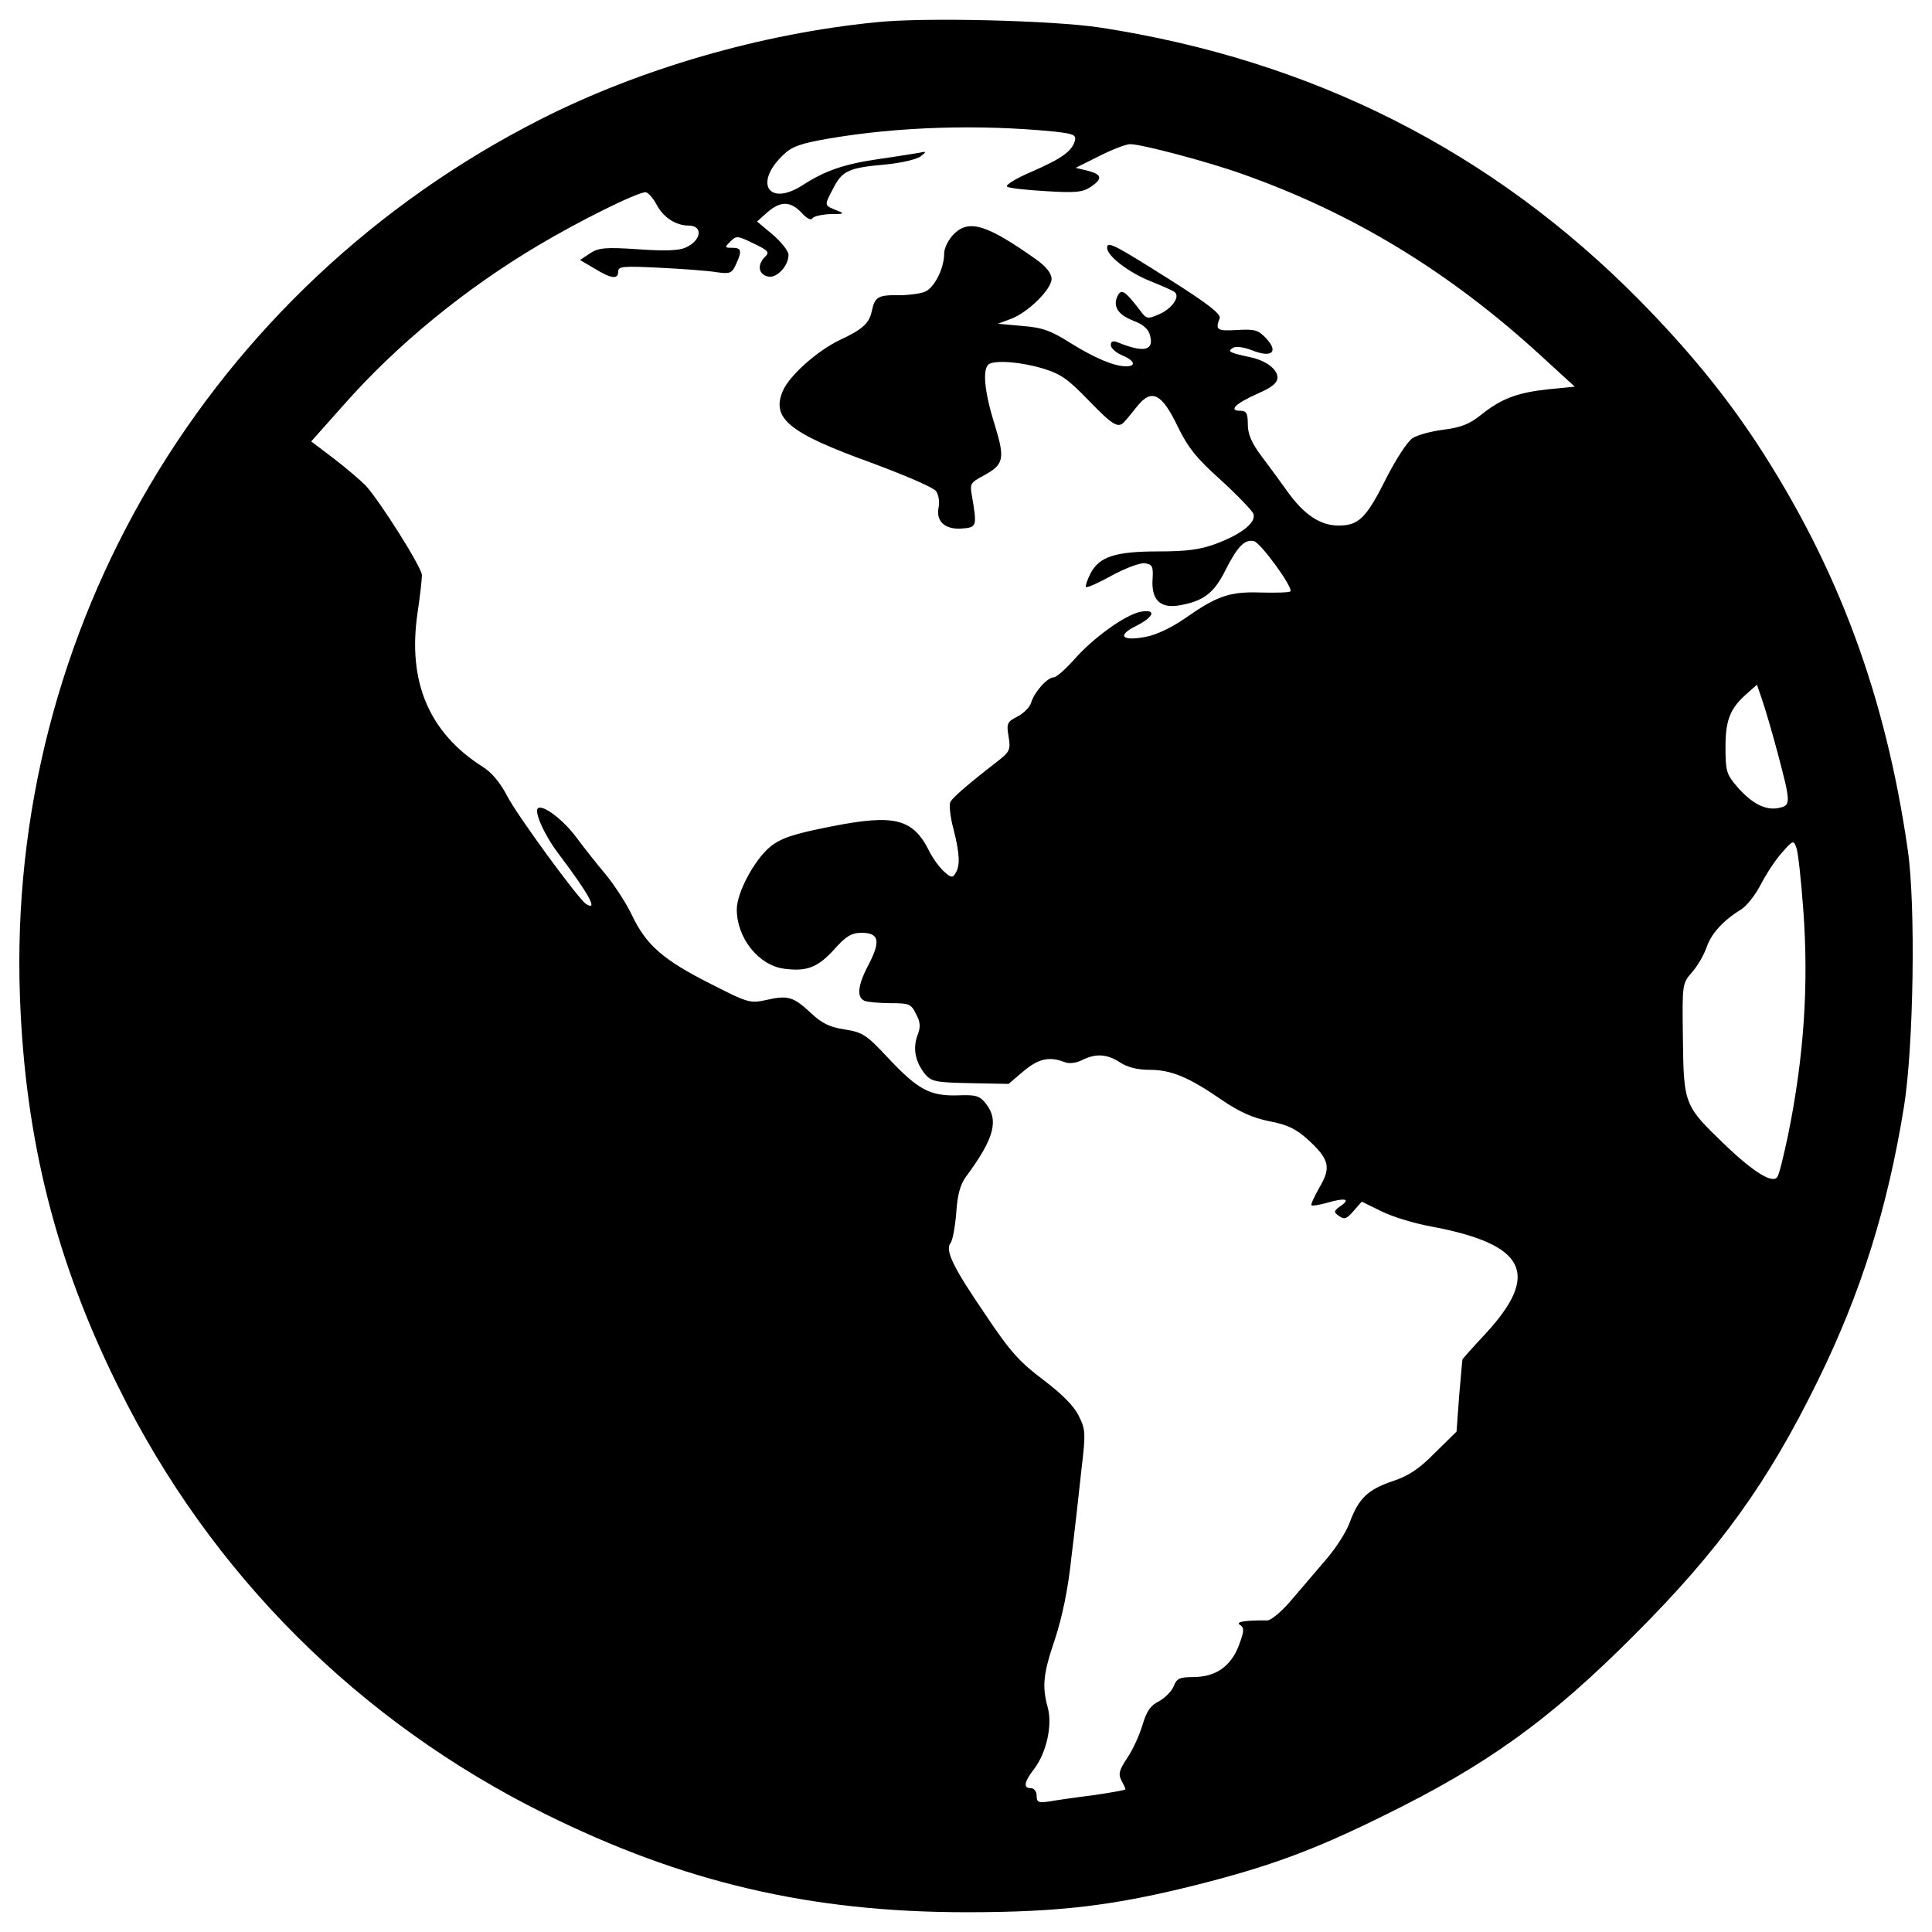 <?xml version="1.0" encoding="utf-8"?>
<!-- Svg Vector Icons : http://www.onlinewebfonts.com/icon -->
<!DOCTYPE svg PUBLIC "-//W3C//DTD SVG 1.1//EN" "http://www.w3.org/Graphics/SVG/1.1/DTD/svg11.dtd">
<svg version="1.1" xmlns="http://www.w3.org/2000/svg" xmlns:xlink="http://www.w3.org/1999/xlink" x="0px" y="0px" viewBox="0 0 1000 1000" enable-background="new 0 0 1000 1000" xml:space="preserve">
<g><g transform="translate(0,512) scale(0.1,-0.1)"><path d="M4532.6,5004.6c-596-59.4-1220.9-241.5-1734.5-502.1C1080.8,3630.4,32.5,1861.4,103.4-43.7c26.8-734,185.9-1366.5,511.7-2020.1c475.3-962.1,1241.9-1726.8,2204.1-2204.1c714.9-354.6,1374.2-509.8,2183-509.8c486.8,0,766.6,34.5,1199.8,143.7c369.9,93.9,599.9,178.2,956.4,354.6c536.6,262.6,862.5,496.4,1303.3,939.1c438.9,438.9,690,787.7,948.7,1316.7c222.3,452.3,360.3,893.1,444.7,1416.3c49.8,310.5,61.3,1044.5,19.2,1330.1c-115,797.3-360.3,1458.5-778.1,2098.7c-168.7,256.8-362.2,492.6-611.4,745.6c-760.9,770.5-1692.3,1242-2792.5,1410.6C5452.6,5014.2,4777.9,5031.4,4532.6,5004.6z M5454.5,4439.2c101.6-11.5,116.9-17.2,109.2-47.9c-15.3-53.7-67.1-92-226.2-161c-80.5-34.5-136.1-69-124.6-76.7c11.5-7.7,101.6-17.3,201.3-23c149.5-9.6,189.7-5.7,230,21.1c63.2,42.2,61.3,65.2-13.4,84.3l-63.2,15.3l122.7,61.3c67.1,34.5,139.9,61.3,159.1,61.3c59.4,0,400.5-90.1,582.6-155.2c569.2-201.2,1067.5-504.1,1539-935.3l180.1-164.8l-136.1-13.4c-161-17.2-243.4-47.9-348.8-132.2c-59.4-47.9-103.5-65.2-191.7-76.7c-63.2-7.7-136.1-26.8-162.9-44.1c-26.8-17.2-86.2-109.2-134.2-203.2c-105.4-210.8-143.7-249.2-249.2-249.2c-93.9,0-178.2,55.6-264.5,176.3c-32.6,46-92,126.5-132.2,180.2c-53.7,70.9-72.8,116.9-72.8,166.7c0,59.4-7.7,70.9-40.2,70.9c-61.3,0-23,38.3,90.1,88.2c74.8,32.6,103.5,55.6,103.5,84.3c0,42.2-59.4,88.2-143.7,105.4c-107.3,23-116.9,28.8-86.3,47.9c15.3,9.6,55.6,3.8,99.7-13.4c101.6-40.2,138-7.7,70.9,63.3c-40.3,42.2-57.5,47.9-151.4,42.2c-103.5-5.7-111.2,0-88.2,61.3c7.7,21.1-63.3,76.7-260.7,201.2c-285.6,180.2-322,199.3-322,162.9c0-42.2,113.1-128.4,224.2-172.5c61.3-24.9,118.8-49.8,126.5-57.5c28.8-24.9-19.2-88.2-84.3-115c-57.5-24.9-63.2-23-95.8,21.1c-82.4,107.3-99.7,116.9-120.7,65.2c-17.3-49.8,9.6-88.2,86.3-118.8c51.7-19.2,78.6-44.1,86.2-76.7c21.1-78.6-32.6-90.1-168.7-34.5c-24.9,9.6-34.5,3.8-34.5-15.3c0-15.3,26.8-38.3,57.5-51.8c65.2-26.8,76.7-57.5,21.1-57.5c-61.3,0-161,42.2-287.5,120.7c-99.7,63.3-145.7,80.5-249.2,88.2l-126.5,11.5l67.1,24.9c88.2,32.6,210.8,153.3,210.8,207c0,28.8-26.8,63.2-80.5,101.6c-254.9,180.2-346.9,208.9-425.5,130.3c-28.8-28.8-49.8-72.8-49.8-99.7c0-78.6-51.7-180.2-101.6-199.3c-24.9-9.6-84.3-17.2-132.3-17.2c-105.4,1.9-124.6-7.7-139.9-78.6c-13.4-67.1-47.9-97.7-166.7-153.3c-116.9-55.6-262.6-185.9-295.1-264.5c-59.4-141.8,32.6-216.6,456.1-369.9c170.6-63.2,323.9-128.4,337.3-147.6c13.4-19.2,19.2-55.6,13.4-84.3c-15.3-72.8,34.5-116.9,122.7-109.2c74.7,5.7,76.7,11.5,49.8,168.7c-11.5,61.3-7.7,69,57.5,103.5c109.2,59.4,115,86.2,59.4,268.3c-53.7,170.6-63.3,287.5-28.8,310.5c36.4,21.1,164.8,11.5,279.8-23c93.9-28.8,130.3-55.6,235.7-164.8c128.4-132.2,155.3-149.5,189.8-105.4c11.5,11.5,40.2,47.9,65.1,78.6c72.9,88.2,124.6,61.3,205.1-105.4c53.7-111.2,97.7-166.7,224.2-279.8c86.2-78.6,161-157.2,168.7-174.4c17.3-44.1-59.4-105.4-191.7-155.2c-82.4-30.7-151.4-40.2-299-40.2c-224.2,0-306.7-26.8-352.7-115c-17.2-34.5-26.8-65.2-23-69c5.8-5.7,65.2,21.1,134.2,59.4c70.9,38.3,147.6,67.1,170.6,63.2c38.3-5.7,44.1-15.3,40.2-80.5c-7.7-107.3,38.3-153.3,134.2-138c126.5,21.1,182.1,61.3,241.5,180.2c63.2,124.6,99.6,162.9,147.6,153.3c34.5-5.7,207-243.4,189.7-260.6c-5.7-5.8-72.8-7.7-151.4-5.8c-162.9,5.8-228.1-17.2-394.8-134.2c-69-47.9-149.5-86.2-205.1-95.8c-122.6-23-147.6,7.7-46,57.5c93.9,47.9,105.4,88.2,21.1,72.8c-80.5-17.3-243.4-134.2-341.1-245.3c-46-51.7-93.9-93.9-107.3-93.9c-32.6,0-99.7-74.7-116.9-130.3c-5.7-23-38.3-55.6-70.9-72.8c-53.7-26.8-57.5-36.4-46-103.5c11.5-69,5.8-78.6-57.5-128.4c-151.4-116.9-228.1-184-243.4-208.9c-7.7-13.4-1.9-76.7,15.3-139.9c32.6-128.4,36.4-191.7,9.6-231.9c-13.4-23-23-21.1-57.5,9.6c-23,21.1-59.4,69-78.6,109.2c-84.3,166.7-180.2,189.7-507.9,124.6c-193.6-38.3-256.8-59.4-312.4-103.5c-82.4-67.1-174.4-237.7-174.4-325.8c0-147.6,113.1-289.4,245.3-306.7c116.9-15.3,172.5,5.8,258.7,99.7c61.3,69,90.1,86.2,141.8,86.2c90.1,0,99.7-42.2,38.3-161c-59.4-111.2-65.2-174.4-21.1-191.7c17.2-5.8,76.7-11.5,134.2-11.5c93.9,0,105.4-3.8,130.3-55.6c23-42.2,24.9-67.1,7.7-111.2c-24.9-67.1-11.5-136.1,38.3-199.3c34.5-40.2,53.7-44.1,235.8-47.9l197.4-3.8l76.7,65.1c76.7,65.2,134.2,78.6,212.7,47.9c23-9.6,57.5-5.8,90.1,9.6c70.9,36.4,130.3,32.6,197.4-11.5c38.3-24.9,90.1-38.3,153.3-38.3c113.1,0,203.1-38.3,375.6-157.2c90.1-61.3,159.1-92,245.3-109.2c92-17.2,138-40.2,197.4-93.9c111.2-101.6,122.6-143.8,61.3-247.2c-26.8-47.9-46-88.2-42.2-93.9c5.7-3.8,38.3,1.9,74.7,11.5c97.8,28.7,130.3,23,78.6-13.4c-38.3-26.8-40.3-32.6-9.6-53.7c26.8-19.2,38.3-15.3,74.7,26.8l42.2,47.9l101.6-49.8c57.5-28.8,172.5-63.3,256.8-78.6c492.6-92,569.2-245.4,279.8-557.7c-65.1-69-116.9-128.4-116.9-130.3c-1.9-3.8-7.7-88.2-17.3-189.7l-13.4-184l-111.2-109.3c-82.4-84.3-138-120.7-220.4-147.6c-128.4-44.1-174.4-88.2-220.4-210.8c-17.2-49.8-72.8-136.1-122.7-193.6c-49.8-57.5-130.3-153.3-180.2-210.8c-47.9-57.5-105.4-105.4-124.6-105.4c-115,1.9-166.7-7.7-141.8-23c23-15.3,23-30.7-5.8-107.3c-42.1-109.2-120.7-162.9-237.6-162.9c-69,0-84.3-7.7-99.7-47.9c-9.6-24.9-44.1-59.4-74.8-76.7c-44.1-21.1-65.2-51.8-86.2-122.7c-15.4-51.7-49.8-128.4-78.6-170.6c-42.2-63.2-47.9-84.3-30.7-116.9c11.5-21.1,21.1-42.1,21.1-46c0-3.8-74.7-17.2-166.7-30.7c-93.9-11.5-197.4-26.8-230-32.6c-53.7-7.7-63.2-3.8-63.2,30.7c0,21.1-13.4,38.3-28.8,38.3c-42.2,0-36.4,32.6,17.3,101.6c63.2,84.3,93.9,226.2,69,316.3c-30.7,111.2-23,176.3,38.3,356.5c36.4,111.2,67.1,254.9,84.3,421.7c17.2,138,40.2,341.1,51.7,452.3c23,189.7,21.1,208.9-13.4,277.9c-23,49.8-86.2,113.1-182.1,185.9c-122.7,92-172.5,145.7-302.8,341.2c-168.7,247.2-208.9,331.6-178.3,369.9c9.6,11.5,23,82.4,28.8,155.2c5.8,92,21.1,147.6,49.8,185.9c147.6,199.3,172.5,293.2,101.6,381.4c-30.7,38.3-51.8,44.1-143.8,40.2c-143.7-3.8-205.1,28.8-358.4,191.7c-115,122.7-132.2,134.2-226.2,149.5c-78.6,11.5-118.8,32.6-172.5,82.4c-92,86.3-120.7,95.8-230,70.9c-88.2-19.2-95.8-17.2-291.3,82.4c-247.2,124.6-333.5,201.2-406.3,352.7c-30.7,65.2-93.9,161-138,214.7c-44.1,51.7-113.1,139.9-153.3,193.6c-67.1,90.1-174.4,170.6-197.4,147.6c-19.2-19.2,34.5-139.9,109.2-237.7c153.3-203.2,207-299,139.9-256.8c-40.2,26.8-356.5,458.1-408.2,559.6c-36.4,69-80.5,122.7-128.4,151.4c-276,176.3-387.1,438.9-335.4,793.5c13.4,88.2,23,176.3,23,197.4c0,38.3-214.7,379.5-291.3,463.8c-24.9,24.9-97.7,88.2-162.9,138l-118.8,90.1l168.7,189.7c274.1,310.5,626.7,599.9,1008.1,826c208.9,124.6,509.8,274.1,553.9,274.1c11.5,0,38.3-28.8,57.5-65.2c34.5-65.2,99.7-107.3,164.8-107.3c76.7,0,67.1-76.7-13.4-113.1c-34.5-17.2-111.2-19.2-247.2-9.6c-170.6,11.5-205.1,7.7-249.2-21.1l-51.8-34.5l74.8-44.1c88.2-53.7,122.7-57.5,122.7-15.3c0,26.8,24.9,28.7,216.6,19.2c116.9-5.8,249.2-15.3,293.3-23c69-9.6,78.6-5.7,99.6,40.2c32.6,70.9,28.8,86.2-19.2,86.2c-40.2,0-40.2,1.9-9.6,32.6c30.7,30.7,36.4,30.7,118.8-9.6c80.5-38.3,86.3-46,57.5-72.8c-40.2-42.2-28.8-92,23-99.7c44.1-5.8,101.6,57.5,101.6,113.1c0,19.2-36.4,65.2-80.5,103.5l-82.4,69l53.7,47.9c69,59.4,118.8,57.5,176.3-1.9c26.8-30.7,49.8-42.2,57.5-28.7c5.7,9.6,47.9,19.2,92,21.1c72.8,0,76.7,1.9,32.6,19.2c-65.2,26.8-65.2,23-19.2,111.2c47.9,93.9,78.6,109.2,274.1,126.5c80.5,7.7,161,26.8,180.2,42.2c32.6,24.9,30.7,26.8-13.4,17.2c-26.8-3.8-115-19.2-199.3-30.7c-184-26.8-279.8-59.4-398.7-136.1c-176.3-113.1-254.9,11.5-97.7,159.1c44.1,42.2,90.1,57.5,233.8,82.4C4647.6,4464.1,5065.4,4477.5,5454.5,4439.2z M9201.4,1221.3c69-260.7,69-270.2,3.8-283.6c-67.1-13.4-138,23-214.7,111.2c-53.7,63.2-59.4,78.6-59.4,203.2c0,143.7,24.9,203.2,113.1,279.8l49.8,44.1l24.9-72.8C9132.4,1464.7,9170.7,1338.2,9201.4,1221.3z M9333.7,412.4c28.8-389.1,3.8-762.8-78.6-1167.2c-23-107.3-46-205.1-55.6-216.6c-23-38.3-124.6,24.9-274.1,168.7c-207,199.3-210.8,205.1-214.7,544.3c-3.8,287.5-3.8,287.5,47.9,346.9c28.8,32.6,61.3,90.1,74.8,128.4c23,69,84.3,138,178.2,195.5c30.7,19.2,74.7,76.7,101.6,128.4c26.8,51.7,74.8,126.5,109.2,164.8c57.5,65.2,61.3,67.1,74.7,28.8C9306.8,713.4,9322.2,567.7,9333.7,412.4z"/></g></g>
</svg>